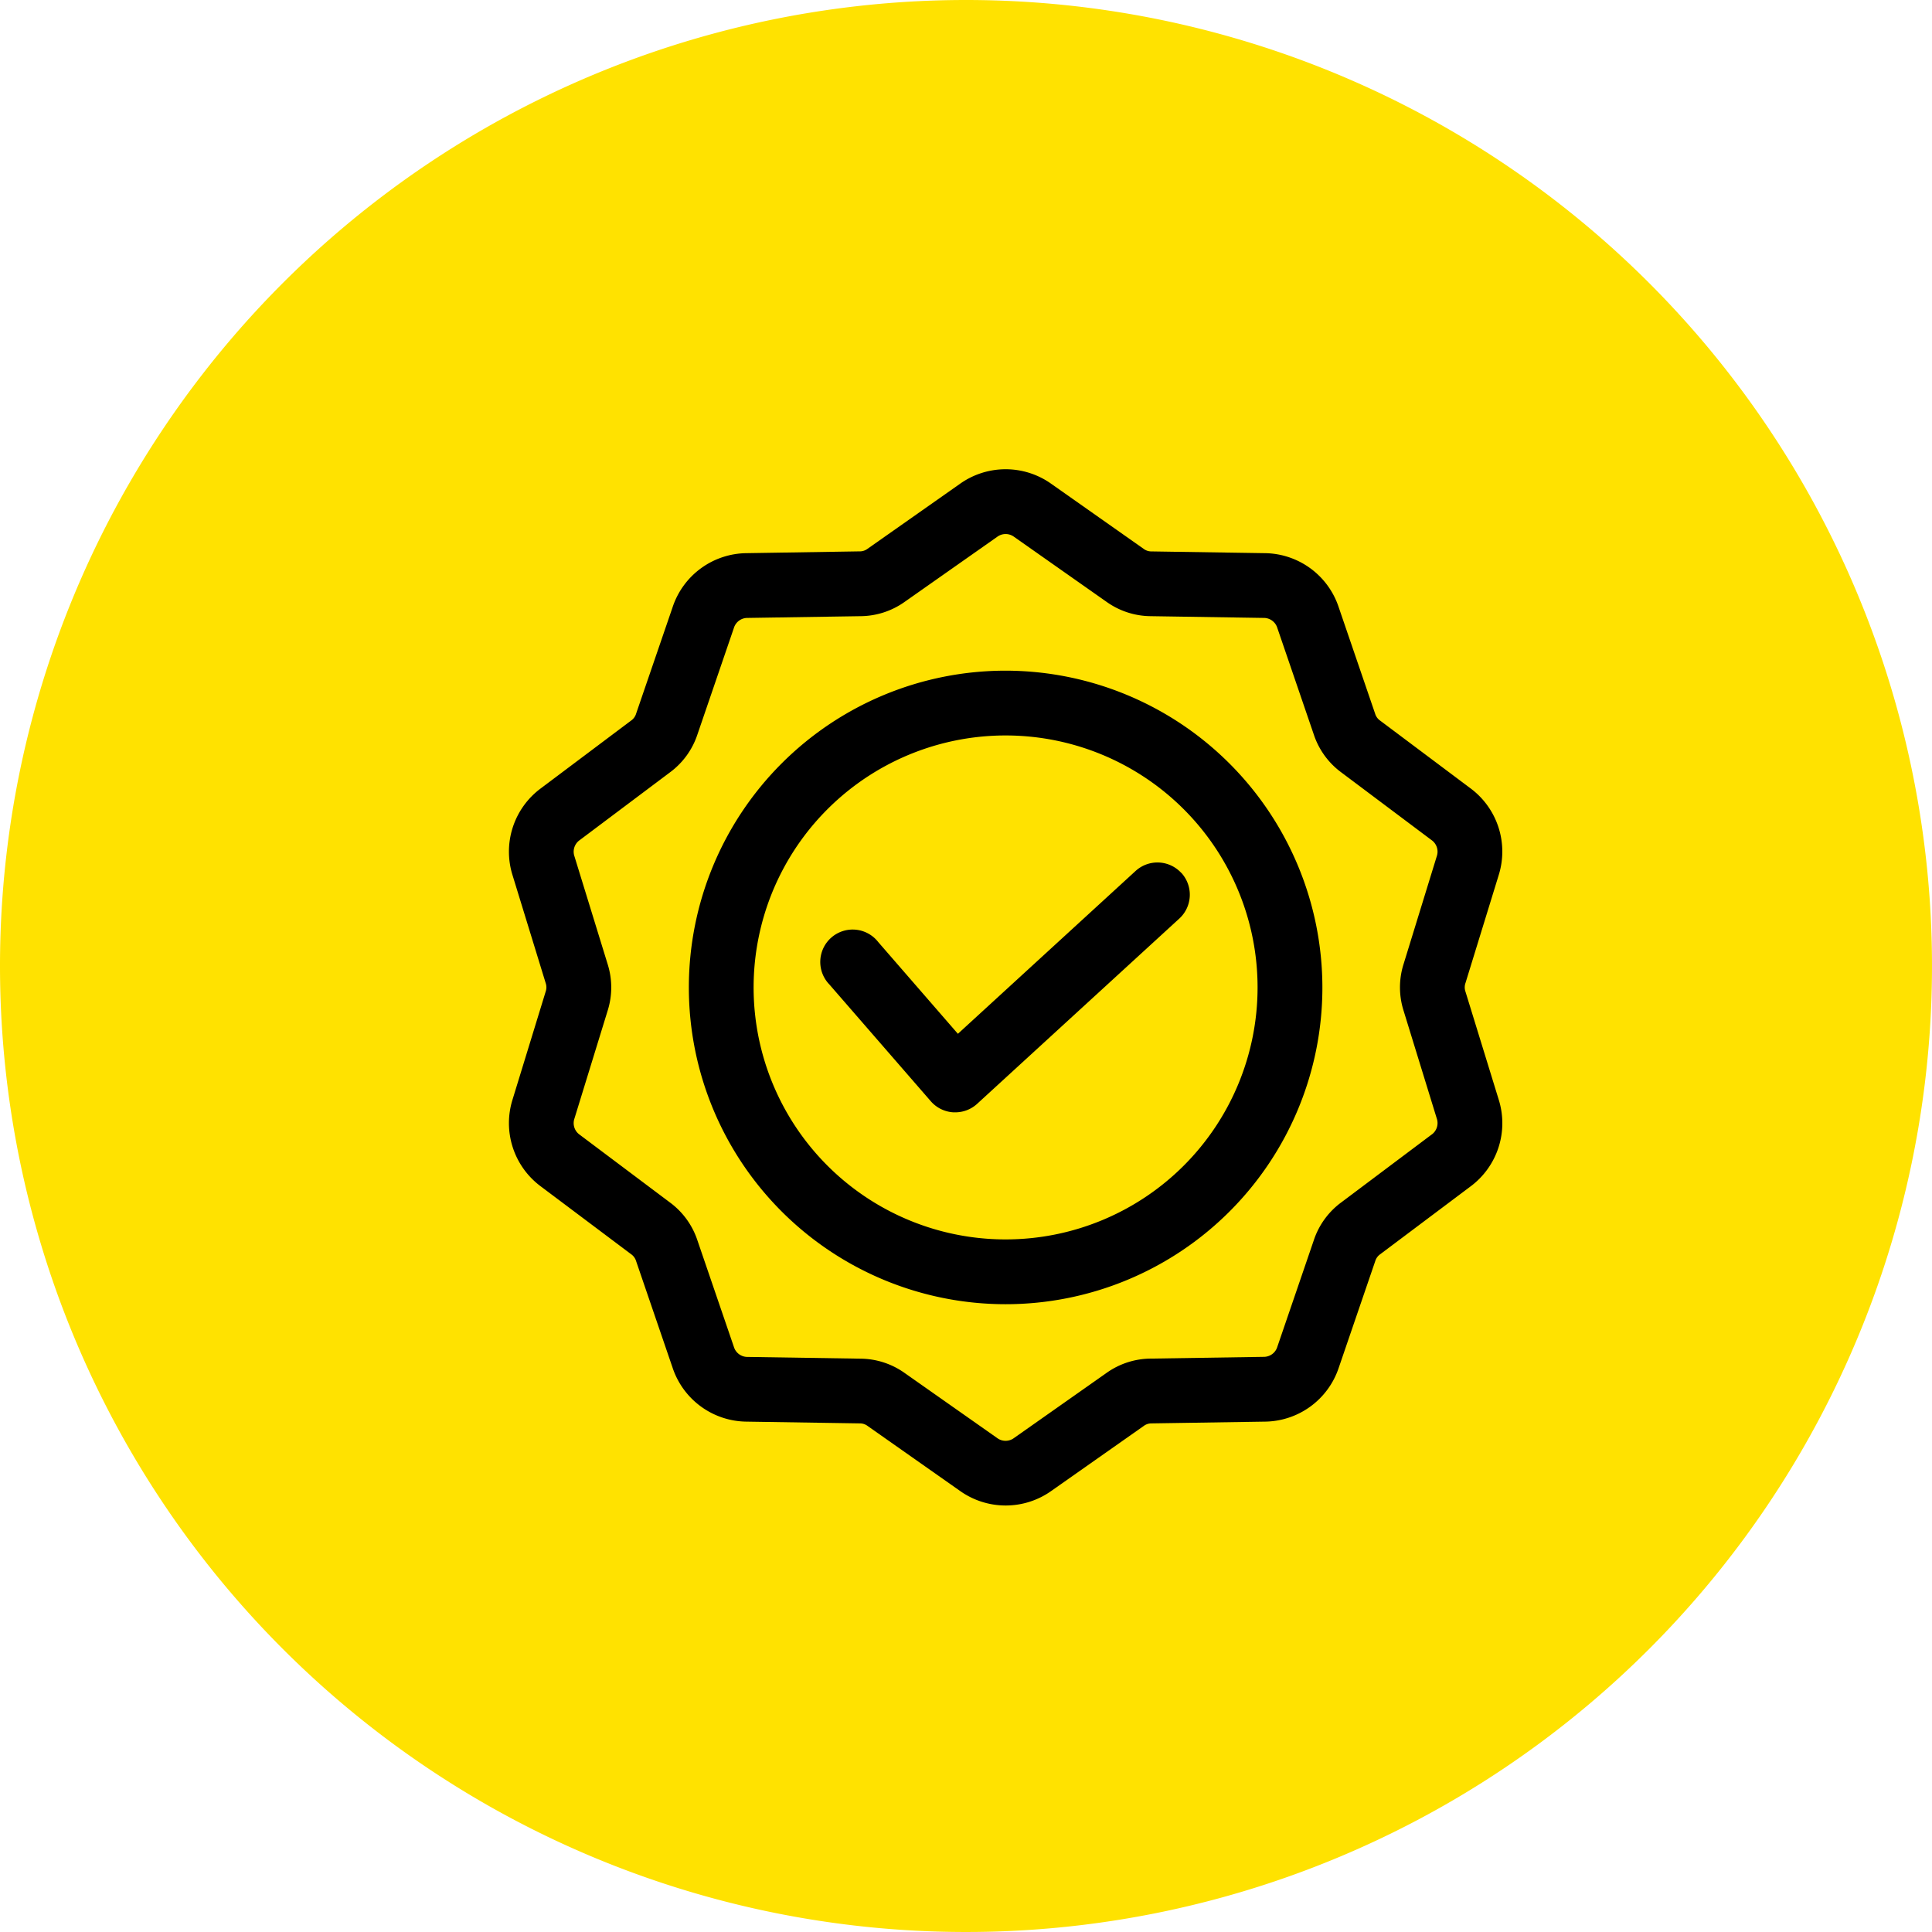 <svg xmlns="http://www.w3.org/2000/svg" width="73" height="73" viewBox="0 0 73 73">
  <g id="Grupo_48255" data-name="Grupo 48255" transform="translate(-4447 -1716.123)">
    <g id="Grupo_48248" data-name="Grupo 48248" transform="translate(3832.761 -1022.07)">
      <path id="Trazado_20881" data-name="Trazado 20881" d="M36.5,0A36.5,36.5,0,1,1,0,36.5,36.5,36.5,0,0,1,36.5,0Z" transform="translate(614.239 2738.193)" fill="#ffe200"/>
    </g>
    <path id="quality_8867287" d="M29.38,7.6A11.969,11.969,0,1,0,41.349,19.569,11.982,11.982,0,0,0,29.38,7.6Zm0,21.49A9.521,9.521,0,1,1,38.9,19.569,9.521,9.521,0,0,1,29.38,29.09ZM48.009,23.8l-1.253-4.07a.49.49,0,0,1,0-.329l1.253-4.07a2.976,2.976,0,0,0-1.069-3.289L43.534,9.489a.491.491,0,0,1-.193-.266l-1.379-4.03a2.976,2.976,0,0,0-2.8-2.033l-4.258-.066a.49.49,0,0,1-.313-.1L31.109.543a2.976,2.976,0,0,0-3.458,0L24.167,2.992a.491.491,0,0,1-.313.1L19.6,3.16a2.976,2.976,0,0,0-2.8,2.033L15.419,9.222a.491.491,0,0,1-.193.266L11.82,12.045a2.976,2.976,0,0,0-1.069,3.289L12,19.4a.491.491,0,0,1,0,.329L10.751,23.8a2.976,2.976,0,0,0,1.069,3.289l3.406,2.557a.491.491,0,0,1,.193.266l1.379,4.03a2.976,2.976,0,0,0,2.8,2.033l4.258.066a.491.491,0,0,1,.313.1l3.484,2.449a2.976,2.976,0,0,0,3.458,0l3.484-2.449a.491.491,0,0,1,.313-.1l4.258-.066a2.976,2.976,0,0,0,2.8-2.033l1.379-4.029a.491.491,0,0,1,.193-.266l3.406-2.557A2.976,2.976,0,0,0,48.009,23.8Zm-2.538,1.332-3.406,2.557a2.915,2.915,0,0,0-1.04,1.431l-1.379,4.029a.533.533,0,0,1-.52.378l-4.259.066a2.916,2.916,0,0,0-1.682.547L29.7,36.592a.534.534,0,0,1-.643,0l-3.484-2.449a2.916,2.916,0,0,0-1.682-.547l-4.258-.066a.534.534,0,0,1-.52-.378l-1.379-4.029a2.915,2.915,0,0,0-1.04-1.431l-3.406-2.557a.534.534,0,0,1-.2-.612l1.253-4.07a2.916,2.916,0,0,0,0-1.769l-1.253-4.07a.534.534,0,0,1,.2-.612l3.406-2.557a2.916,2.916,0,0,0,1.04-1.431l1.379-4.029a.534.534,0,0,1,.52-.378l4.258-.066a2.915,2.915,0,0,0,1.683-.547l3.485-2.449a.534.534,0,0,1,.643,0l3.484,2.449a2.915,2.915,0,0,0,1.682.547l4.258.066a.534.534,0,0,1,.52.378l1.379,4.029a2.916,2.916,0,0,0,1.04,1.431L45.471,14a.534.534,0,0,1,.2.612l-1.253,4.07a2.915,2.915,0,0,0,0,1.769l1.253,4.07a.534.534,0,0,1-.2.612Zm-9.453-9.894a1.224,1.224,0,0,1-.075,1.729l-7.639,7a1.224,1.224,0,0,1-.827.321l-.07,0a1.224,1.224,0,0,1-.854-.419l-3.833-4.413a1.224,1.224,0,1,1,1.848-1.6l3.009,3.465,6.713-6.152a1.224,1.224,0,0,1,1.729.075Z" transform="translate(4455.617 1733.864)"/>
  </g>
</svg>

